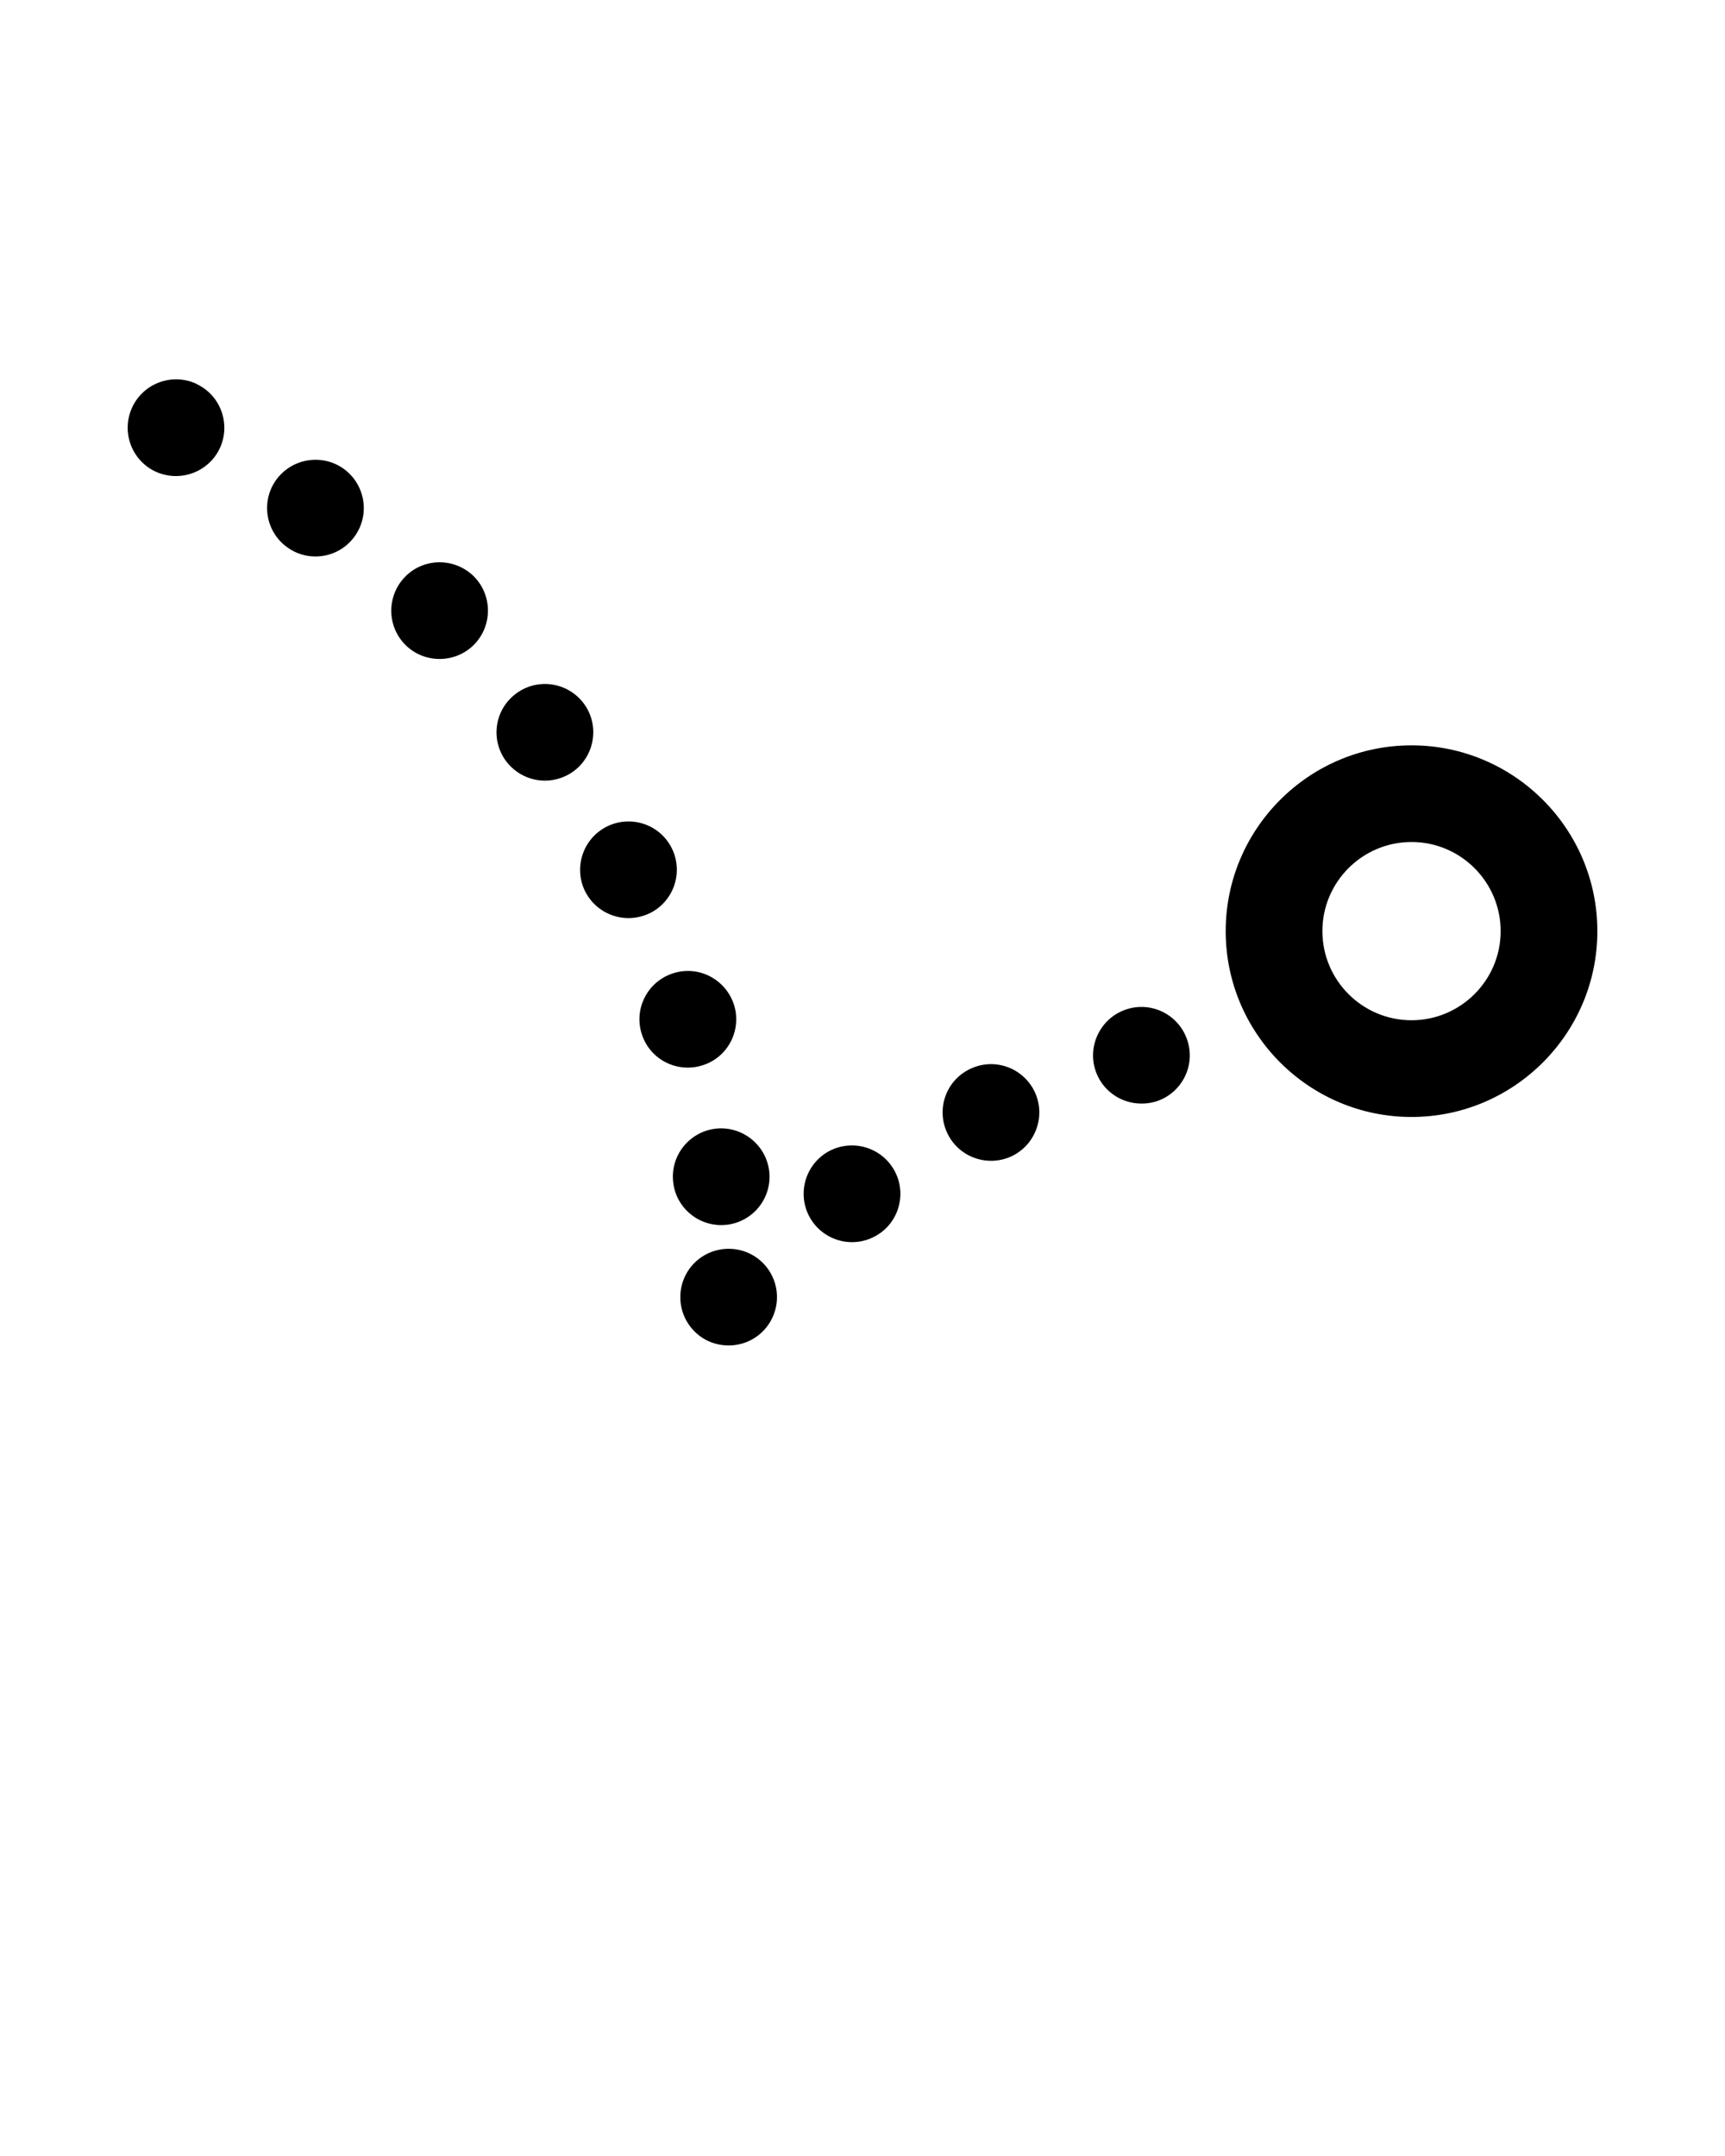 <svg xmlns="http://www.w3.org/2000/svg" xmlns:xlink="http://www.w3.org/1999/xlink" version="1.2" baseProfile="tiny" x="0px" y="0px" viewBox="0 0 56.693 70.866" xml:space="preserve"><path d="M46.39,36.714c-3.367,0-6.107-2.74-6.107-6.108c0-3.367,2.74-6.107,6.107-6.107c3.368,0,6.108,2.74,6.108,6.107  C52.498,33.974,49.758,36.714,46.39,36.714z M46.39,27.676c-1.615,0-2.929,1.314-2.929,2.929c0,1.615,1.314,2.93,2.929,2.93  s2.93-1.314,2.93-2.93C49.319,28.99,48.005,27.676,46.39,27.676z M22.127,38.875c-0.111-0.869,0.508-1.663,1.377-1.775l0,0  c0.869-0.106,1.664,0.514,1.775,1.383l0,0l0,0l0,0c0.106,0.874-0.508,1.663-1.383,1.774l0,0c-0.064,0.006-0.132,0.011-0.196,0.011  l0,0C22.911,40.268,22.222,39.68,22.127,38.875z M21.084,33.964L21.084,33.964c-0.255-0.842,0.222-1.727,1.065-1.981l0,0  c0.837-0.255,1.721,0.222,1.981,1.065l0,0c0.249,0.837-0.222,1.727-1.065,1.975l0,0c-0.154,0.048-0.307,0.069-0.461,0.069l0,0  C21.921,35.093,21.29,34.653,21.084,33.964z M19.23,29.298L19.23,29.298c-0.387-0.784-0.069-1.738,0.715-2.13l0,0  c0.789-0.392,1.743-0.074,2.135,0.715l0,0l0,0l0,0c0.386,0.784,0.069,1.737-0.715,2.129l0,0c-0.228,0.111-0.471,0.165-0.71,0.165  l0,0C20.072,30.177,19.51,29.854,19.23,29.298z M16.624,25.007L16.624,25.007c-0.519-0.71-0.361-1.705,0.35-2.219l0,0  c0.71-0.519,1.7-0.36,2.219,0.344l0,0c0.519,0.71,0.36,1.706-0.35,2.225l0,0c-0.28,0.201-0.609,0.302-0.932,0.302l0,0  C17.419,25.659,16.937,25.431,16.624,25.007z M13.335,21.209c-0.625-0.614-0.636-1.621-0.021-2.251l0,0  c0.609-0.625,1.615-0.635,2.246-0.026l0,0c0.625,0.615,0.636,1.621,0.027,2.251l0,0c-0.313,0.318-0.726,0.477-1.139,0.477l0,0  C14.044,21.66,13.647,21.512,13.335,21.209z M9.462,18.005c-0.72-0.498-0.9-1.488-0.402-2.209l0,0c0.503-0.72,1.494-0.9,2.214-0.402  l0,0c0.72,0.503,0.9,1.494,0.397,2.214l0,0c-0.307,0.445-0.8,0.683-1.303,0.683l0,0C10.056,18.291,9.738,18.201,9.462,18.005z   M5.109,15.5c-0.795-0.376-1.133-1.319-0.763-2.114l0,0c0.371-0.795,1.319-1.139,2.114-0.768l0,0c0,0,0,0,0,0.005l0,0  c0.795,0.371,1.133,1.319,0.763,2.114l0,0c-0.27,0.572-0.842,0.911-1.441,0.911l0,0C5.559,15.648,5.326,15.6,5.109,15.5z   M22.821,43.758c-0.62-0.625-0.614-1.631,0.006-2.251l0,0l0,0l0,0c0.625-0.615,1.631-0.615,2.251,0.011l0,0  c0.615,0.625,0.609,1.626-0.011,2.245l0,0c-0.307,0.307-0.715,0.461-1.117,0.461l0,0C23.536,44.224,23.128,44.071,22.821,43.758z   M26.704,40.157c-0.509-0.721-0.334-1.711,0.382-2.22l0,0c0.72-0.503,1.711-0.328,2.214,0.387l0,0  c0.508,0.715,0.334,1.711-0.381,2.214l0,0c-0.281,0.196-0.598,0.291-0.917,0.291l0,0C27.504,40.829,27.011,40.591,26.704,40.157z   M31.137,37.254c-0.381-0.795-0.048-1.743,0.747-2.119l0,0c0.789-0.381,1.737-0.048,2.119,0.747l0,0  c0.376,0.789,0.042,1.738-0.747,2.119l0,0c-0.222,0.106-0.455,0.154-0.688,0.154l0,0C31.974,38.154,31.408,37.82,31.137,37.254z   M35.984,35.125c-0.238-0.842,0.249-1.722,1.091-1.965l0,0l0,0l0,0c0.842-0.244,1.722,0.244,1.965,1.091l0,0  c0.244,0.842-0.244,1.722-1.086,1.965h-0.005c-0.143,0.042-0.291,0.058-0.435,0.058l0,0C36.821,36.274,36.185,35.824,35.984,35.125z  "/></svg>
